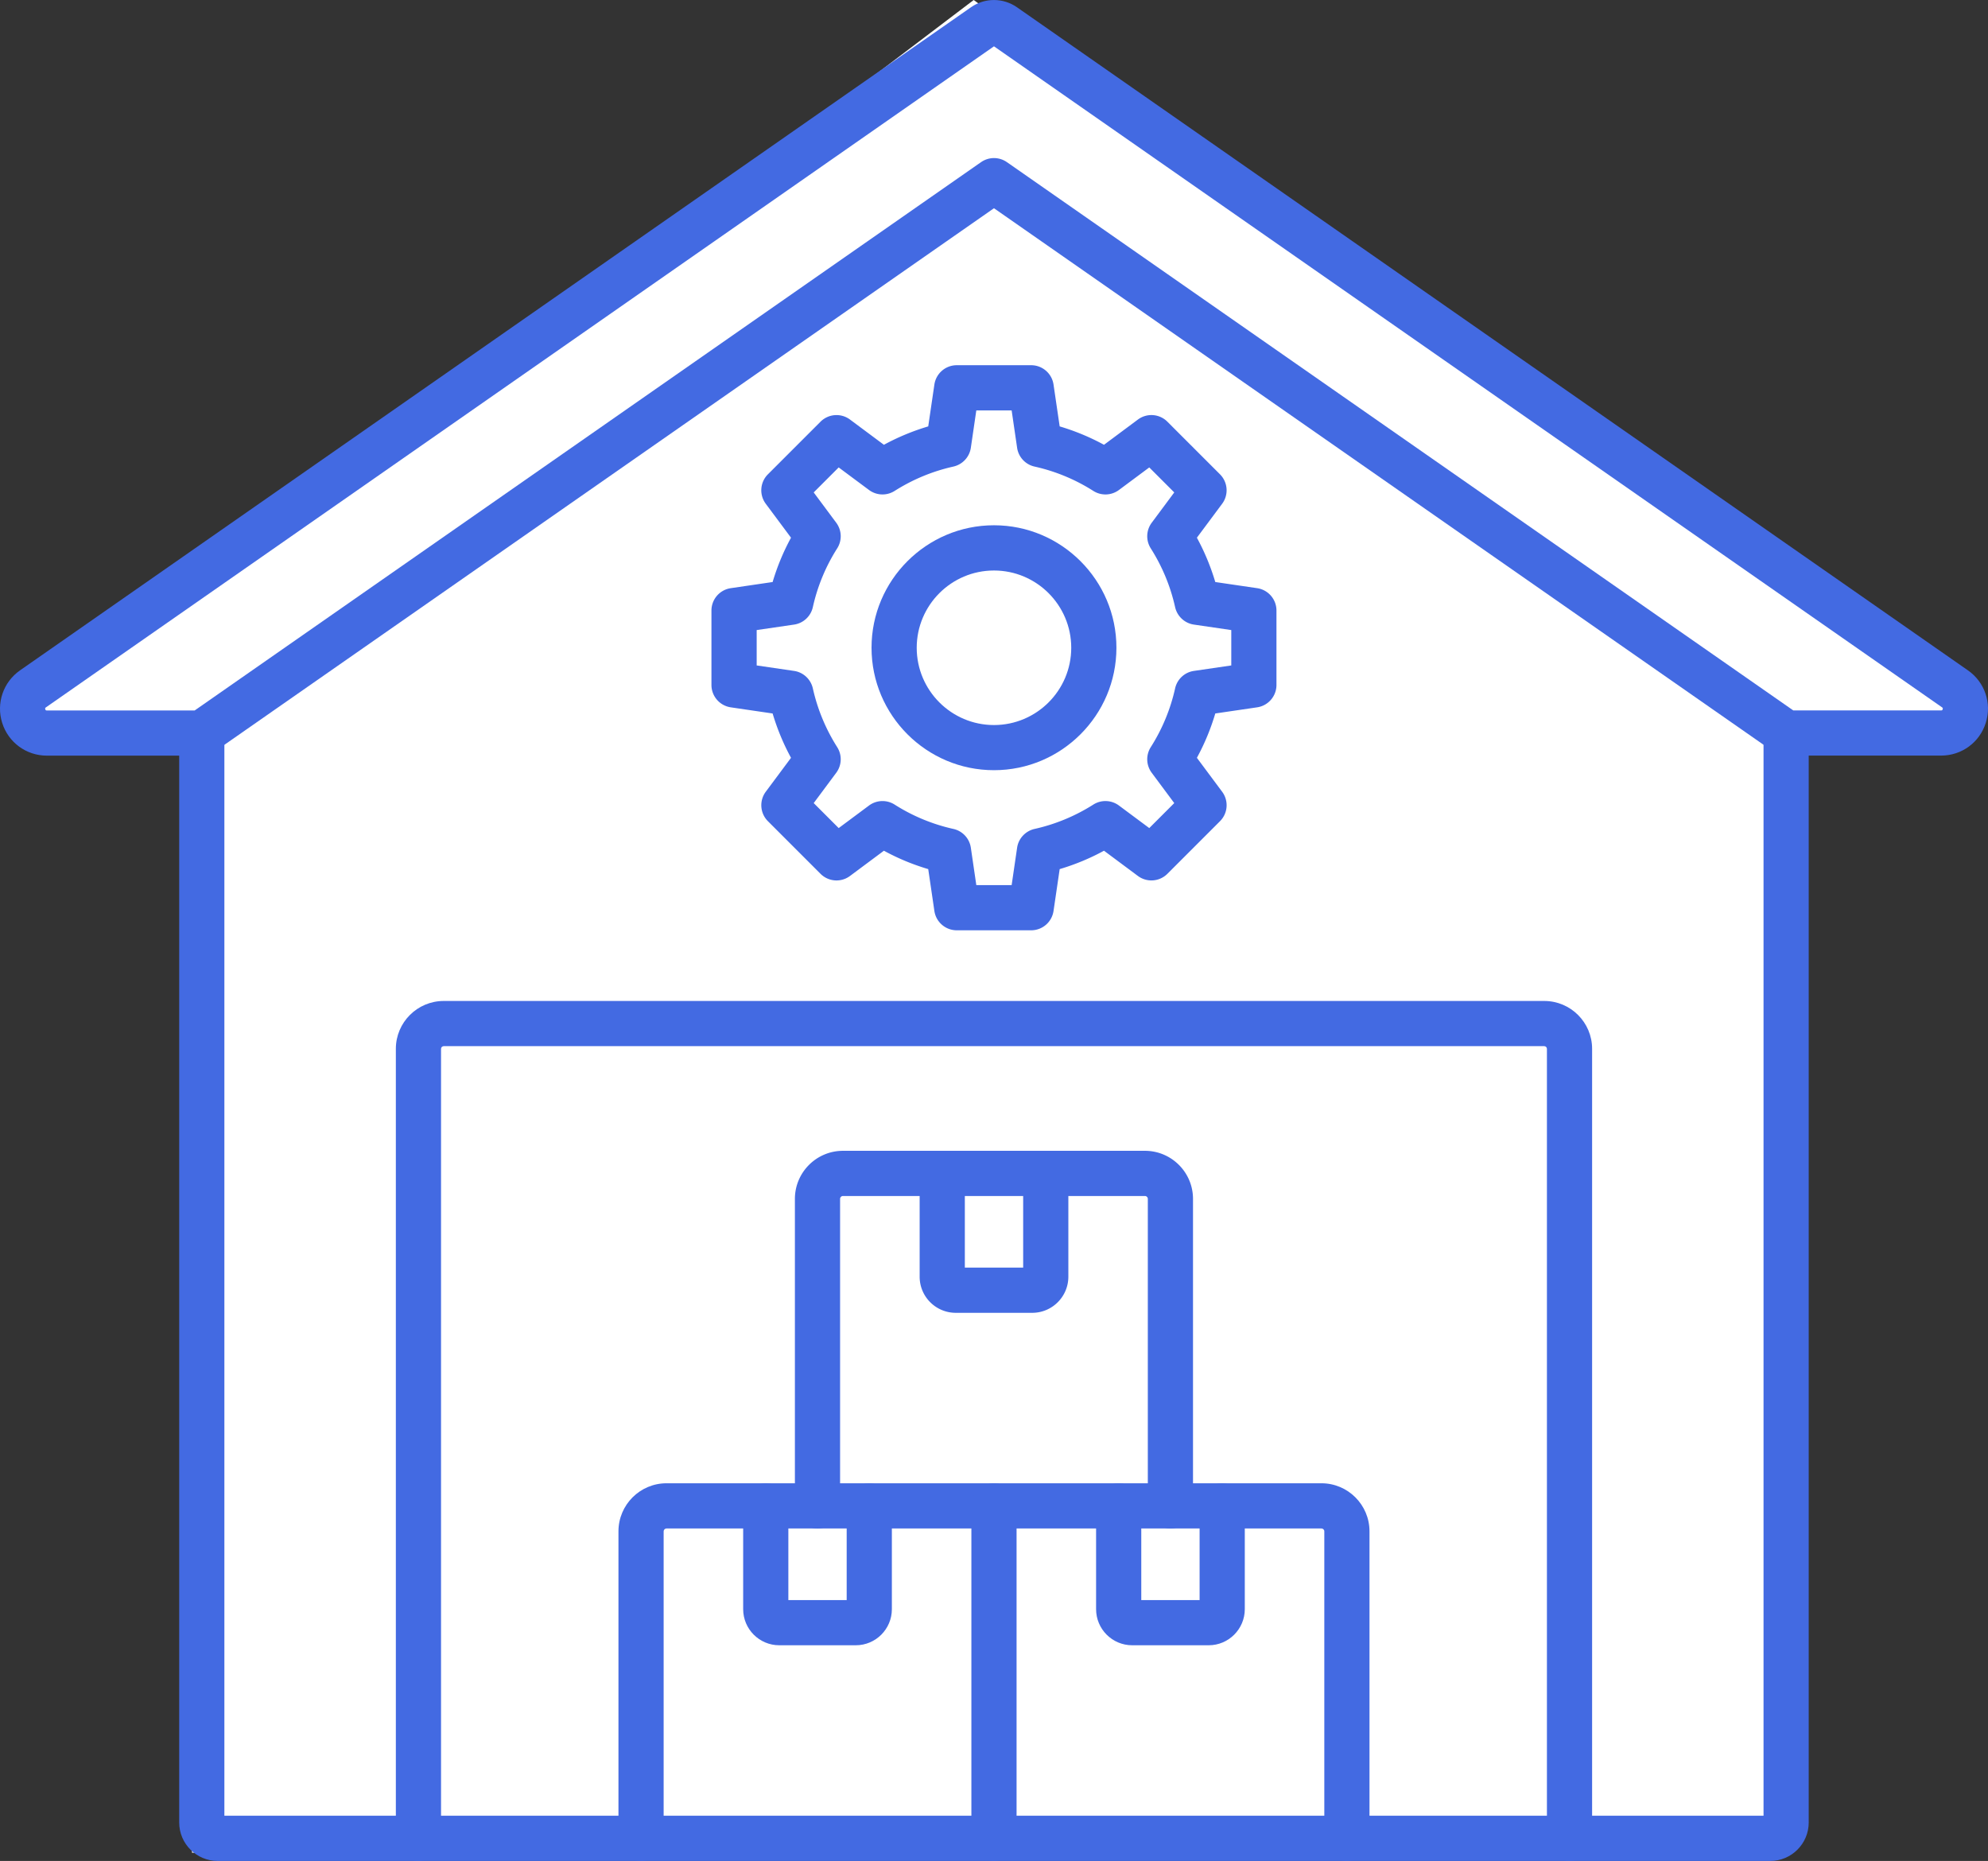 <svg xmlns="http://www.w3.org/2000/svg" fill="none" viewBox="0 0 439.99 411.82"><rect x="0" y="0" width="439.99" height="411.82" fill="#333333" stroke="none"/><path d="M6 159 215.5 0l219 159H394v245l-351.5 6V166L6 159z" fill="#fff"/><g clip-path="url(#a)" fill="#436AE2"><path d="M429.61 167.21h-34.29c-1.02 0-2.02-.31-2.86-.9L219.99 46.08 47.52 166.32c-.84.58-1.84.9-2.86.9H10.37c-4.55 0-8.53-2.92-9.89-7.26-1.36-4.34.23-9.01 3.96-11.62L214.91 1.6c3.03-2.13 7.12-2.13 10.17.01l210.46 146.73c3.74 2.6 5.33 7.27 3.96 11.62-1.36 4.34-5.34 7.25-9.89 7.25zm-32.72-10h32.72c.16 0 .27 0 .35-.26.08-.26-.01-.32-.14-.42L219.99 10.25 10.16 156.54c-.13.09-.22.16-.14.42.08.26.2.26.35.26h32.72L217.13 35.88c1.72-1.2 4-1.2 5.72 0l174.04 121.33zM220.64 9.79c0 .01 0 .01 0 0zm126.73 402.03c-2.76 0-5-2.24-5-5V232.1c0-.32-.26-.59-.59-.59H98.2c-.32 0-.59.26-.59.59v174.72c0 2.76-2.24 5-5 5s-5-2.24-5-5V232.1c0-5.84 4.75-10.59 10.59-10.59h243.58c5.84 0 10.59 4.75 10.59 10.59v174.72c0 2.76-2.24 5-5 5z"/><path d="M391.8 411.82H48.18c-4.7 0-8.52-3.82-8.52-8.52V162.21c0-2.76 2.24-5 5-5s5 2.24 5 5v239.6h340.65v-239.6c0-2.76 2.24-5 5-5s5 2.24 5 5v241.08c.01 4.7-3.81 8.53-8.51 8.53z"/><path d="M189.4 364.09h-16.93c-4.41 0-7.99-3.58-7.99-7.99v-22.86c0-2.76 2.24-5 5-5s5 2.24 5 5v20.85h12.91v-20.85c0-2.76 2.24-5 5-5s5 2.24 5 5v22.86c0 4.41-3.58 7.99-7.99 7.99z"/><path d="M298.1 411.82c-2.76 0-5-2.24-5-5v-67.94c0-.35-.29-.64-.64-.64H147.52c-.35 0-.64.29-.64.64v67.94c0 2.76-2.24 5-5 5s-5-2.24-5-5v-67.94c0-5.87 4.77-10.64 10.64-10.64h144.94c5.87 0 10.64 4.77 10.64 10.64v67.94c0 2.76-2.24 5-5 5z"/><path d="M267.51 364.09h-16.93c-4.41 0-7.99-3.58-7.99-7.99v-22.86c0-2.76 2.24-5 5-5s5 2.24 5 5v20.85h12.91v-20.85c0-2.76 2.24-5 5-5s5 2.24 5 5v22.86c0 4.41-3.59 7.99-7.99 7.99z"/><path d="M259.04 338.24c-2.76 0-5-2.24-5-5v-67.93c0-.35-.29-.64-.64-.64h-66.83c-.35 0-.64.29-.64.64v67.94c0 2.76-2.24 5-5 5s-5-2.24-5-5v-67.94c0-5.87 4.77-10.64 10.64-10.64h66.83c5.87 0 10.64 4.77 10.64 10.64v67.94a5 5 0 0 1-5 4.99z"/><path d="M228.46 290.52h-16.93c-4.41 0-7.99-3.58-7.99-7.99v-22.86c0-2.76 2.24-5 5-5s5 2.24 5 5v20.85h12.91v-20.85c0-2.76 2.24-5 5-5s5 2.24 5 5v22.86c0 4.41-3.59 7.99-7.99 7.99zm-8.47 121.29c-2.76 0-5-2.24-5-5v-73.57c0-2.76 2.24-5 5-5s5 2.24 5 5v73.57c0 2.77-2.24 5-5 5zM228.22 205.87h-16.47c-2.48 0-4.59-1.82-4.95-4.28l-1.36-9.26a50.377 50.377 0 0 1-9.81-4.07l-7.51 5.59a4.994 4.994 0 0 1-6.52-.48l-11.64-11.64a5.006 5.006 0 0 1-.48-6.52l5.59-7.51c-1.7-3.13-3.06-6.41-4.07-9.81l-9.26-1.36a5.004 5.004 0 0 1-4.28-4.95v-16.47c0-2.48 1.82-4.59 4.28-4.95l9.26-1.36c1.01-3.41 2.37-6.69 4.07-9.81l-5.59-7.51a4.994 4.994 0 0 1 .48-6.52l11.64-11.64a5.006 5.006 0 0 1 6.52-.48l7.51 5.59c3.13-1.7 6.41-3.06 9.81-4.07l1.36-9.26a5.004 5.004 0 0 1 4.95-4.28h16.47c2.48 0 4.59 1.82 4.95 4.28l1.36 9.26c3.41 1.01 6.69 2.37 9.81 4.07l7.51-5.59a4.994 4.994 0 0 1 6.52.48l11.64 11.64a5.006 5.006 0 0 1 .48 6.52l-5.59 7.51c1.7 3.13 3.06 6.41 4.07 9.81l9.26 1.36c2.46.36 4.28 2.47 4.28 4.95v16.47c0 2.48-1.82 4.59-4.28 4.95l-9.26 1.36a50.377 50.377 0 0 1-4.07 9.81l5.59 7.51a4.994 4.994 0 0 1-.48 6.52l-11.64 11.64a5.006 5.006 0 0 1-6.52.48l-7.51-5.59c-3.12 1.7-6.41 3.06-9.81 4.07l-1.36 9.26a5.004 5.004 0 0 1-4.95 4.28zm-12.14-10h7.82l1.21-8.27c.3-2.05 1.84-3.7 3.86-4.16 4.62-1.03 9-2.85 13.01-5.39 1.75-1.11 4-1.03 5.67.21l6.71 4.99 5.53-5.53-4.99-6.71a5.004 5.004 0 0 1-.21-5.67 40.67 40.67 0 0 0 5.39-13.01c.45-2.02 2.1-3.56 4.16-3.86l8.27-1.21v-7.83l-8.27-1.21c-2.05-.3-3.7-1.84-4.16-3.86-1.03-4.63-2.85-9-5.39-13.01-1.11-1.75-1.03-4 .21-5.67l4.99-6.71-5.53-5.53-6.71 4.99a5.004 5.004 0 0 1-5.67.21 40.67 40.67 0 0 0-13.01-5.39 4.998 4.998 0 0 1-3.86-4.16l-1.21-8.27h-7.82l-1.21 8.27c-.3 2.05-1.84 3.7-3.86 4.16-4.62 1.03-9 2.85-13.01 5.39-1.75 1.11-4 1.03-5.67-.21l-6.71-4.99-5.53 5.53 4.99 6.71a5.004 5.004 0 0 1 .21 5.67 40.67 40.67 0 0 0-5.39 13.01 4.998 4.998 0 0 1-4.16 3.86l-8.27 1.21v7.83l8.27 1.21c2.05.3 3.7 1.84 4.16 3.86 1.03 4.62 2.85 9 5.39 13.01 1.11 1.75 1.03 4-.21 5.67l-4.99 6.71 5.53 5.53 6.71-4.99a5.004 5.004 0 0 1 5.67-.21 40.67 40.67 0 0 0 13.01 5.39c2.02.45 3.56 2.1 3.86 4.16l1.21 8.27z"/><path d="M219.99 170.44c-14.94 0-27.1-12.16-27.1-27.1 0-14.94 12.16-27.1 27.1-27.1 14.94 0 27.1 12.16 27.1 27.1 0 14.94-12.16 27.1-27.1 27.1zm0-44.19c-9.43 0-17.1 7.67-17.1 17.1 0 9.43 7.67 17.1 17.1 17.1 9.43 0 17.1-7.67 17.1-17.1 0-9.43-7.67-17.1-17.1-17.1z"/></g><defs><clipPath id="a"><path fill="#fff" d="M0 0h439.99v411.82H0z"/></clipPath></defs></svg>